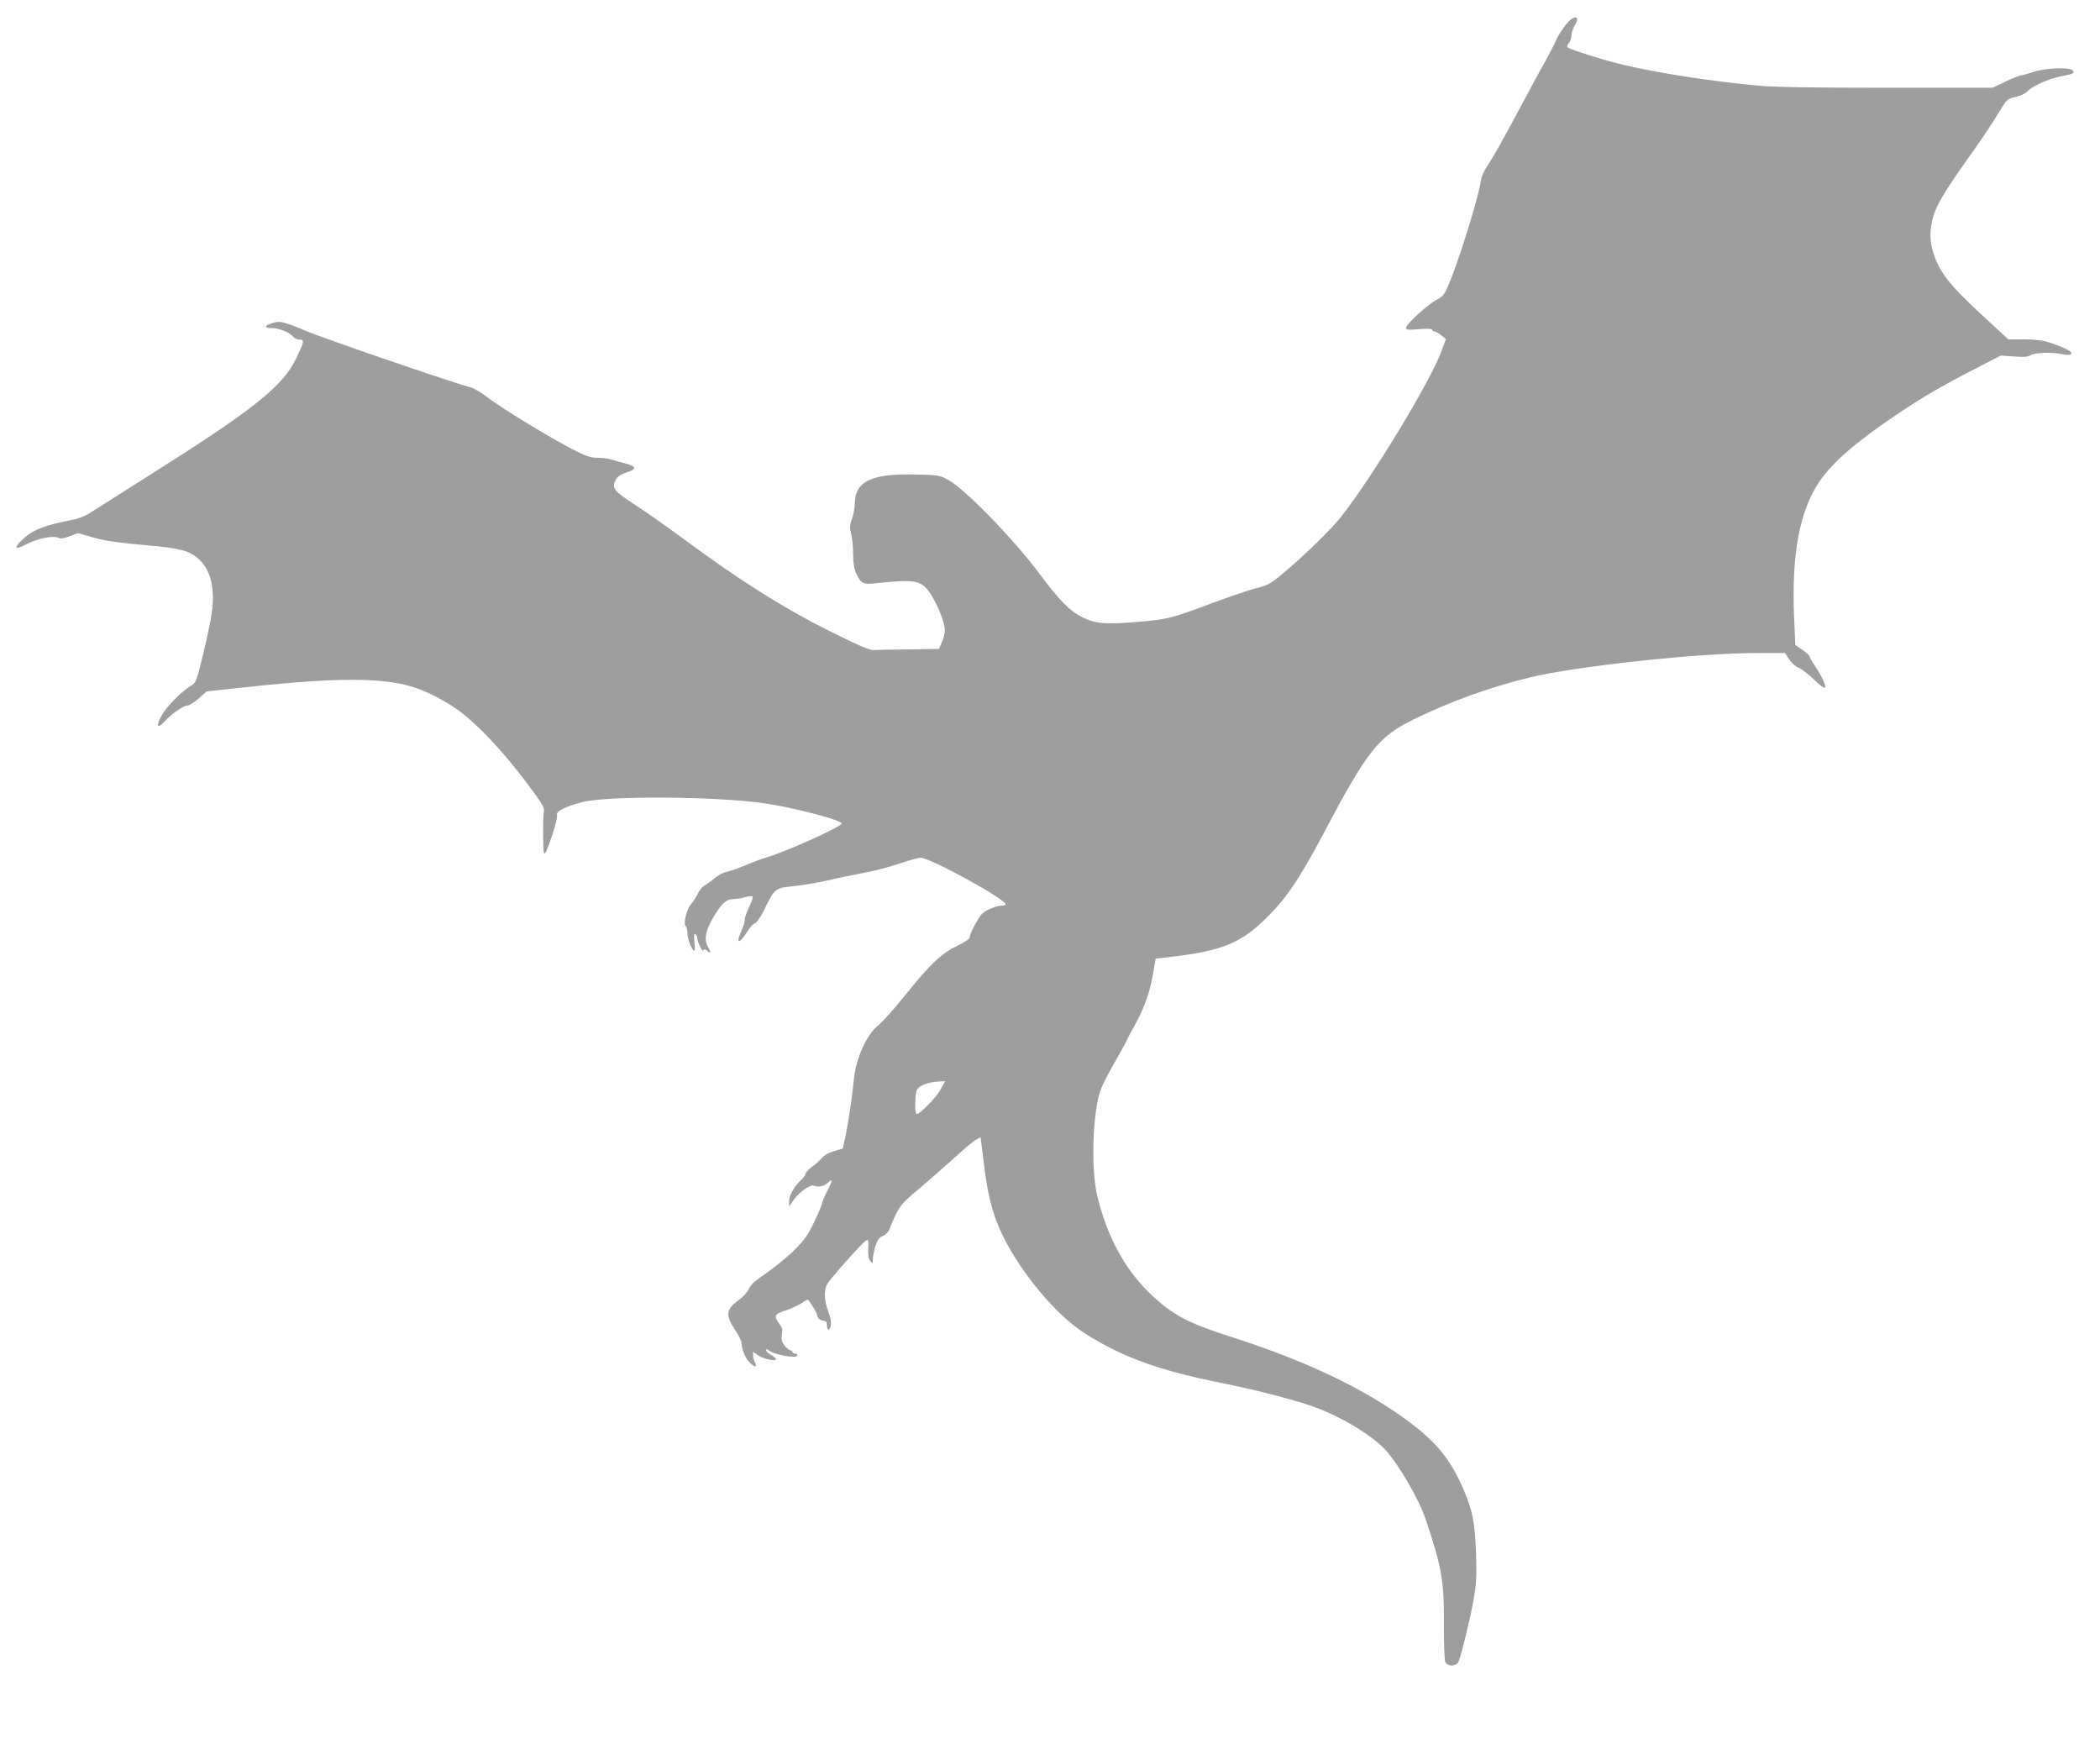 <?xml version="1.0" standalone="no"?>
<!DOCTYPE svg PUBLIC "-//W3C//DTD SVG 20010904//EN"
 "http://www.w3.org/TR/2001/REC-SVG-20010904/DTD/svg10.dtd">
<svg version="1.0" xmlns="http://www.w3.org/2000/svg"
 width="1280pt" height="1066pt" viewBox="0 0 1280 1066"
 preserveAspectRatio="xMidYMid meet">
<g transform="translate(0,1066) scale(0.1,-0.1)"
fill="#9e9e9e" stroke="none">
<path d="M9583 10547 c-27 -15 -79 -86 -103 -142 -10 -23 -39 -79 -64 -124
-26 -45 -103 -188 -173 -319 -69 -130 -145 -265 -169 -300 -29 -43 -45 -78
-49 -110 -13 -97 -141 -507 -202 -643 -20 -45 -32 -59 -66 -76 -51 -25 -187
-149 -187 -171 0 -13 12 -14 80 -8 52 4 80 3 80 -4 0 -5 6 -10 13 -10 6 0 25
-11 41 -23 l29 -24 -27 -74 c-69 -187 -425 -773 -616 -1014 -59 -74 -234 -244
-350 -340 -75 -63 -93 -73 -160 -89 -41 -10 -164 -52 -272 -92 -248 -93 -272
-99 -450 -114 -200 -17 -259 -12 -341 28 -76 38 -139 101 -264 269 -156 209
-452 513 -553 568 -53 29 -61 30 -197 33 -272 7 -373 -42 -373 -180 0 -24 -8
-64 -17 -91 -14 -40 -15 -54 -5 -92 7 -25 12 -80 12 -123 0 -53 6 -90 19 -117
27 -60 42 -68 109 -61 243 26 282 20 333 -48 45 -59 99 -190 98 -236 0 -19 -8
-53 -18 -75 l-18 -40 -184 -3 c-101 -1 -199 -3 -216 -4 -24 -1 -99 32 -275
120 -271 135 -545 308 -885 560 -103 76 -239 171 -301 211 -120 78 -135 98
-109 146 9 19 29 33 62 44 68 22 67 37 -2 56 -32 8 -72 20 -89 25 -17 6 -54
10 -82 10 -42 0 -69 9 -147 49 -143 73 -447 259 -523 319 -38 30 -83 56 -106
62 -86 20 -951 317 -1013 348 -21 10 -64 27 -95 37 -48 16 -62 17 -97 6 -52
-15 -53 -31 -1 -31 42 0 107 -27 129 -54 8 -9 24 -16 38 -16 30 0 27 -13 -22
-115 -82 -170 -259 -311 -895 -712 -157 -99 -313 -198 -347 -220 -41 -27 -82
-44 -125 -52 -159 -31 -233 -58 -290 -109 -69 -63 -63 -80 15 -38 68 35 164
54 194 38 12 -7 32 -4 68 10 l51 19 85 -25 c84 -24 159 -34 402 -56 68 -6 140
-19 170 -30 130 -49 185 -180 158 -375 -6 -44 -30 -158 -53 -253 -42 -171 -43
-173 -78 -194 -56 -34 -146 -126 -175 -179 -35 -65 -27 -84 16 -38 46 49 118
99 141 99 11 0 42 19 69 43 l49 43 157 17 c583 65 861 70 1062 21 96 -23 234
-92 327 -162 114 -86 265 -248 401 -429 101 -135 114 -157 108 -181 -7 -27 -6
-243 1 -251 8 -8 16 9 50 109 19 56 32 110 29 121 -8 24 48 53 153 80 154 40
817 36 1112 -7 173 -25 470 -102 470 -123 0 -19 -334 -170 -452 -205 -31 -9
-92 -31 -135 -50 -43 -18 -94 -36 -114 -40 -20 -3 -53 -21 -75 -40 -21 -18
-50 -38 -62 -45 -13 -7 -31 -29 -40 -50 -10 -20 -26 -47 -38 -59 -27 -29 -51
-119 -35 -135 6 -6 11 -26 11 -45 0 -33 24 -97 41 -107 4 -3 5 20 2 51 -5 42
-3 55 5 50 7 -4 12 -14 12 -22 0 -25 32 -90 37 -76 4 10 9 9 24 -4 22 -20 24
-9 4 26 -28 49 -12 111 52 210 38 59 65 80 102 80 18 0 51 5 72 12 22 6 42 8
46 4 4 -3 -5 -31 -20 -62 -15 -30 -27 -65 -27 -78 0 -13 -9 -43 -20 -67 -38
-86 -16 -87 37 -4 15 24 35 46 45 48 9 3 31 34 49 68 73 150 67 146 204 160
49 6 137 21 195 34 58 14 155 34 215 45 61 11 157 36 215 56 58 20 117 36 132
36 56 1 518 -252 518 -284 0 -4 -11 -8 -25 -8 -31 0 -93 -25 -118 -48 -22 -20
-77 -124 -77 -146 0 -8 -32 -30 -74 -50 -98 -47 -164 -110 -313 -294 -67 -85
-144 -171 -171 -192 -69 -55 -135 -201 -147 -325 -10 -105 -33 -260 -51 -348
l-17 -77 -53 -16 c-32 -9 -61 -25 -73 -40 -11 -14 -38 -39 -61 -55 -22 -16
-40 -35 -40 -43 0 -7 -10 -21 -21 -32 -45 -40 -79 -97 -79 -132 l0 -35 23 34
c31 47 106 102 126 93 28 -12 64 -5 88 18 31 29 29 15 -7 -56 -17 -32 -30 -65
-30 -72 0 -7 -21 -57 -47 -111 -39 -82 -59 -110 -122 -173 -42 -41 -119 -104
-170 -139 -68 -46 -97 -73 -107 -97 -8 -20 -35 -49 -63 -69 -76 -55 -80 -91
-21 -180 22 -33 40 -68 40 -79 0 -39 24 -96 51 -122 31 -30 47 -28 30 4 -6 12
-11 30 -11 42 l0 21 30 -21 c32 -23 110 -39 110 -24 0 5 -14 17 -30 26 -17 9
-30 22 -30 29 0 8 3 9 14 0 35 -29 176 -54 176 -31 0 6 -7 10 -15 10 -8 0 -15
5 -15 10 0 6 -6 10 -13 10 -7 0 -23 14 -36 30 -17 24 -20 38 -15 66 5 28 2 42
-14 63 -38 52 -33 61 38 85 36 11 80 32 98 45 18 13 35 21 37 19 15 -15 55
-81 55 -91 0 -19 21 -37 42 -37 12 0 18 -8 18 -24 0 -37 17 -40 24 -5 4 20 -2
50 -16 87 -24 65 -27 126 -7 164 17 32 216 256 238 267 14 8 16 2 13 -47 -2
-40 1 -63 12 -77 15 -19 15 -19 16 9 0 16 7 52 16 81 13 40 23 54 45 62 16 6
33 23 40 40 55 138 66 153 184 250 38 32 126 109 195 171 69 63 136 120 151
127 l26 14 17 -137 c21 -175 40 -265 77 -367 87 -240 335 -559 536 -688 224
-145 456 -230 843 -307 177 -35 418 -96 535 -136 160 -53 357 -167 450 -261
79 -79 212 -305 255 -433 98 -292 113 -376 111 -648 0 -122 3 -211 9 -223 15
-28 68 -26 80 3 18 43 69 253 91 373 18 103 20 143 16 285 -7 193 -22 267 -79
398 -78 177 -158 276 -321 400 -268 202 -630 376 -1087 522 -275 88 -362 135
-499 265 -155 149 -263 348 -323 596 -40 166 -28 521 23 653 10 27 50 104 89
171 38 67 70 125 70 128 0 3 18 37 40 76 60 105 99 212 117 321 l17 97 101 12
c294 35 411 81 554 217 135 128 217 248 371 539 263 498 331 585 544 689 226
111 462 196 706 256 287 70 1029 150 1391 150 l169 0 26 -39 c14 -22 39 -44
55 -50 17 -6 59 -38 94 -71 35 -35 66 -57 69 -51 8 12 -23 76 -65 138 -16 23
-29 46 -29 52 0 5 -20 24 -44 40 l-43 30 -8 178 c-15 380 35 643 156 820 79
115 222 239 459 399 167 113 280 179 485 284 l160 83 81 -6 c62 -4 86 -2 100
8 21 16 137 20 195 6 43 -10 68 -1 47 17 -21 17 -106 51 -157 63 -25 6 -85 11
-132 11 l-87 -1 -133 123 c-182 166 -253 246 -295 330 -42 86 -55 160 -43 240
18 108 58 178 275 482 43 61 103 152 133 201 54 90 55 91 107 102 28 7 60 21
70 33 30 33 131 78 206 93 77 14 87 20 70 37 -20 20 -168 14 -239 -11 -34 -11
-69 -21 -76 -21 -8 0 -50 -17 -93 -37 l-79 -38 -645 0 c-457 0 -686 4 -785 13
-293 28 -605 76 -821 127 -114 27 -324 93 -338 106 -6 5 -3 16 6 26 9 10 16
30 16 45 0 15 9 44 21 64 24 41 17 59 -16 41z m-3850 -6528 c-25 -46 -125
-149 -145 -149 -12 0 -13 87 -3 137 8 34 66 59 148 62 l28 1 -28 -51z"/>
</g>
</svg>
